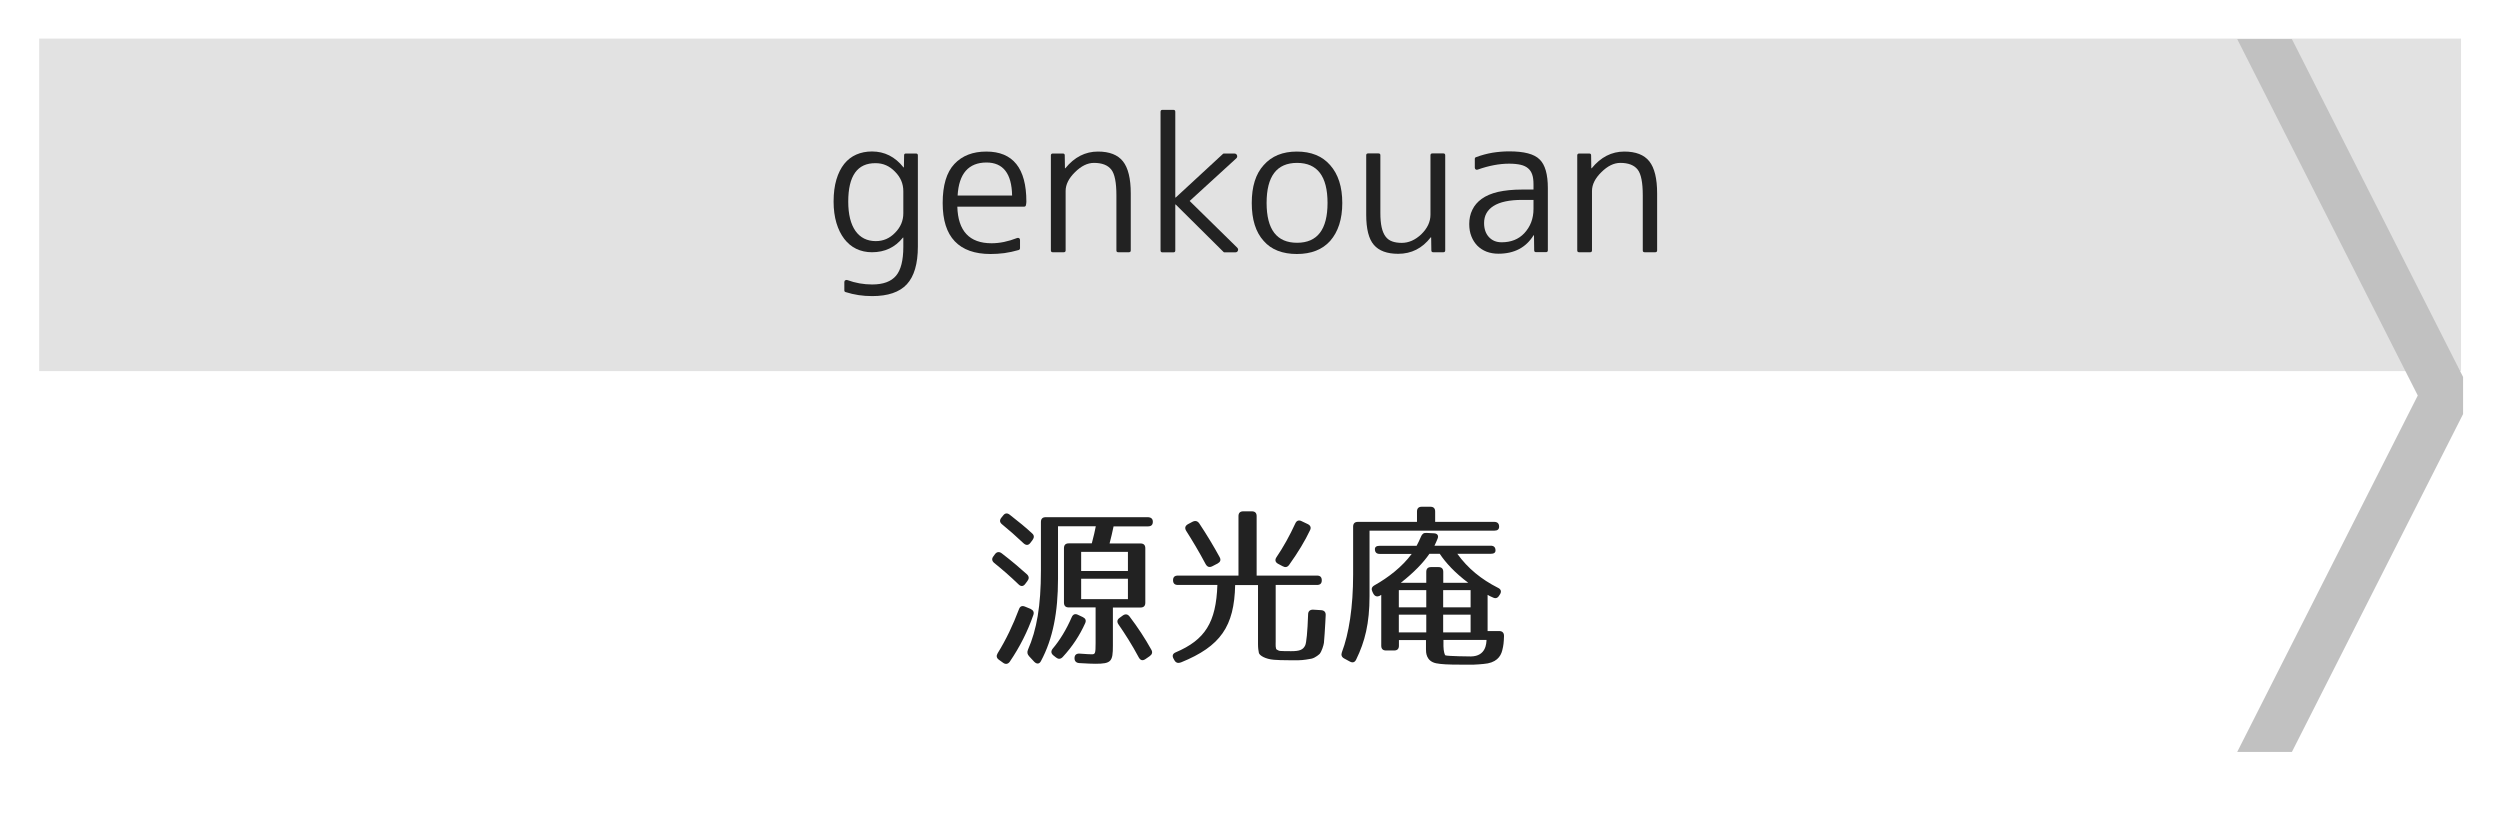 <?xml version="1.0" encoding="utf-8"?>
<!-- Generator: Adobe Illustrator 23.1.0, SVG Export Plug-In . SVG Version: 6.00 Build 0)  -->
<svg version="1.1" id="レイヤー_1" xmlns="http://www.w3.org/2000/svg" xmlns:xlink="http://www.w3.org/1999/xlink" x="0px"
	 y="0px" viewBox="0 0 256 84" style="enable-background:new 0 0 256 84;" xml:space="preserve">
<style type="text/css">
	.st0{fill:#E2E2E2;}
	.st1{fill:#C1C1C1;}
	.st2{fill:#222222;}
</style>
<g>
	<rect x="4.01" y="3.95" class="st0" width="248" height="34.05"/>
</g>
<polyline class="st1" points="252.22,38.6 234.69,4 229.09,4 247.58,40.5 229.09,77 234.69,77 252.22,42.4 "/>
<g>
	<path class="st2" d="M102.59,56.67c1.06,0.81,1.91,1.55,2.57,2.14c0.23,0.22,0.23,0.45,0.05,0.68l-0.23,0.31
		c-0.2,0.27-0.45,0.27-0.68,0.04c-0.86-0.83-1.69-1.55-2.5-2.2c-0.23-0.2-0.27-0.43-0.07-0.68l0.16-0.22
		C102.08,56.49,102.34,56.47,102.59,56.67z M105.81,62.99c-0.58,1.66-1.37,3.24-2.41,4.77c-0.18,0.25-0.43,0.29-0.68,0.11
		l-0.43-0.31c-0.25-0.18-0.29-0.4-0.13-0.67c0.85-1.37,1.57-2.88,2.18-4.5c0.11-0.31,0.32-0.4,0.63-0.27l0.56,0.23
		C105.81,62.49,105.92,62.69,105.81,62.99z M103.4,52.71c0.9,0.7,1.67,1.33,2.29,1.91c0.23,0.2,0.22,0.43,0.04,0.68l-0.22,0.29
		c-0.2,0.27-0.45,0.27-0.7,0.04c-0.74-0.7-1.48-1.35-2.2-1.94c-0.25-0.2-0.27-0.43-0.07-0.68l0.18-0.22
		C102.91,52.53,103.15,52.51,103.4,52.71z M118.05,53.43c0,0.31-0.16,0.47-0.49,0.47h-3.53c-0.13,0.59-0.25,1.17-0.41,1.75h3.17
		c0.32,0,0.49,0.16,0.49,0.49v5.58c0,0.32-0.16,0.49-0.49,0.49h-2.83v3.91c0,1.62-0.16,1.85-1.8,1.85c-0.29,0-0.81-0.02-1.64-0.07
		c-0.32-0.02-0.49-0.2-0.49-0.5c0-0.32,0.18-0.49,0.52-0.47c0.67,0.05,1.1,0.07,1.24,0.07c0.36,0,0.4-0.07,0.4-1.17V62.2h-2.75
		c-0.32,0-0.49-0.16-0.49-0.49v-5.58c0-0.32,0.16-0.49,0.49-0.49h2.36c0.2-0.77,0.32-1.26,0.41-1.75h-3.87v5.4
		c0,3.39-0.52,6.12-1.75,8.41c-0.16,0.31-0.43,0.32-0.68,0.07l-0.52-0.56c-0.2-0.22-0.23-0.41-0.13-0.67c0.9-2.04,1.33-4.5,1.33-8.1
		v-4.99c0-0.32,0.16-0.49,0.49-0.49h10.48C117.89,52.98,118.05,53.14,118.05,53.43z M111.12,63.82c-0.56,1.24-1.3,2.38-2.3,3.46
		c-0.22,0.23-0.45,0.23-0.68,0.05l-0.29-0.23c-0.23-0.2-0.25-0.43-0.05-0.68c0.72-0.85,1.39-1.94,1.94-3.21
		c0.13-0.31,0.36-0.4,0.65-0.25l0.49,0.23C111.16,63.33,111.25,63.53,111.12,63.82z M115.5,56.51h-4.79v1.96h4.79V56.51z
		 M115.5,59.26h-4.79v2.09h4.79V59.26z M115.66,63.12c0.85,1.12,1.58,2.23,2.23,3.4c0.16,0.27,0.09,0.49-0.16,0.67l-0.45,0.31
		c-0.27,0.18-0.5,0.13-0.67-0.18c-0.7-1.31-1.42-2.43-2.07-3.37c-0.18-0.25-0.16-0.49,0.09-0.67l0.34-0.25
		C115.23,62.85,115.46,62.87,115.66,63.12z"/>
	<path class="st2" d="M135.35,59.43c0,0.31-0.16,0.47-0.49,0.47h-4.23v5.8c0,0.29-0.04,0.76,0.13,0.83
		c0.23,0.13,0.29,0.13,0.43,0.13c0.22,0.02,0.52,0.02,1.03,0.02c0.85,0,1.22-0.13,1.44-0.61c0.11-0.25,0.23-1.35,0.29-3.15
		c0-0.34,0.2-0.5,0.52-0.49l0.81,0.05c0.32,0.02,0.49,0.2,0.47,0.52l-0.04,0.79c-0.04,0.61-0.09,1.64-0.14,2.04
		c-0.04,0.27-0.22,0.85-0.43,1.12c-0.02,0.02-0.43,0.41-0.85,0.5c-0.2,0.04-0.86,0.16-1.33,0.16h-0.88c-0.74,0-1.3-0.02-1.64-0.05
		c-0.86-0.07-1.46-0.43-1.53-0.7c-0.05-0.25-0.09-0.5-0.09-0.92v-6.03h-2.34c-0.09,4.23-1.49,6.27-5.55,7.92
		c-0.29,0.11-0.52,0.05-0.67-0.22l-0.09-0.16c-0.16-0.29-0.09-0.52,0.22-0.65c3.01-1.28,4.14-3.06,4.27-6.9h-4.05
		c-0.32,0-0.49-0.16-0.49-0.49c0-0.31,0.16-0.47,0.49-0.47h6.21v-6.09c0-0.32,0.16-0.49,0.49-0.49h0.88c0.32,0,0.49,0.16,0.49,0.49
		v6.09h6.19C135.19,58.94,135.35,59.1,135.35,59.43z M122.8,53.59c0.79,1.19,1.48,2.34,2.09,3.46c0.16,0.29,0.07,0.5-0.2,0.65
		l-0.56,0.29c-0.29,0.14-0.5,0.07-0.67-0.22c-0.68-1.28-1.37-2.43-2-3.42c-0.16-0.27-0.11-0.5,0.18-0.67l0.47-0.25
		C122.39,53.29,122.62,53.34,122.8,53.59z M134.15,54.29c-0.52,1.1-1.24,2.29-2.14,3.55c-0.18,0.25-0.4,0.29-0.67,0.14l-0.47-0.25
		c-0.29-0.16-0.34-0.4-0.16-0.67c0.7-1.03,1.35-2.2,1.93-3.46c0.13-0.29,0.36-0.38,0.65-0.23l0.61,0.29
		C134.18,53.79,134.29,54.01,134.15,54.29z"/>
	<path class="st2" d="M153.51,53.93c0,0.27-0.16,0.41-0.49,0.41h-12.78v6.7c0,2.79-0.47,4.66-1.37,6.5
		c-0.14,0.29-0.36,0.36-0.65,0.2l-0.59-0.32c-0.25-0.14-0.32-0.36-0.22-0.63c0.72-1.89,1.15-4.64,1.15-7.94v-4.92
		c0-0.32,0.16-0.49,0.49-0.49h6.05v-1.06c0-0.32,0.16-0.49,0.49-0.49h0.88c0.32,0,0.49,0.16,0.49,0.49v1.06h6.07
		C153.34,53.45,153.51,53.61,153.51,53.93z M147.2,55.18c-0.07,0.2-0.18,0.41-0.31,0.7h5.76c0.32,0,0.49,0.16,0.49,0.49
		c0,0.22-0.16,0.34-0.49,0.34h-3.42c1.08,1.5,2.45,2.61,4.16,3.48c0.31,0.14,0.38,0.38,0.22,0.65l-0.09,0.14
		c-0.16,0.27-0.38,0.34-0.65,0.2c-0.22-0.09-0.4-0.18-0.54-0.27v3.71h1.19c0.32,0,0.5,0.18,0.49,0.52
		c-0.02,0.65-0.05,0.95-0.18,1.46c-0.16,0.65-0.63,1.3-1.93,1.39c-0.32,0.02-0.68,0.07-0.99,0.07h-1.31c-1.39,0-2.02-0.04-2.54-0.14
		c-1.04-0.22-1.04-1.12-1.04-1.44v-0.94h-2.77v0.58c0,0.32-0.16,0.49-0.49,0.49h-0.83c-0.32,0-0.49-0.16-0.49-0.49v-5.2
		c-0.05,0.02-0.11,0.05-0.16,0.09c-0.29,0.13-0.5,0.05-0.65-0.22l-0.09-0.18c-0.14-0.29-0.09-0.5,0.2-0.67
		c1.44-0.81,2.83-1.89,3.82-3.22h-3.28c-0.32,0-0.49-0.16-0.49-0.49c0-0.22,0.16-0.34,0.49-0.34h3.78c0.14-0.27,0.31-0.59,0.45-0.94
		c0.11-0.27,0.27-0.4,0.56-0.38l0.76,0.04C147.19,54.62,147.35,54.85,147.2,55.18z M146.05,60.43h-2.81v1.76h2.81V60.43z
		 M146.05,62.94h-2.81v1.82h2.81V62.94z M143.44,59.68h2.61v-1.12c0-0.32,0.16-0.49,0.49-0.49h0.76c0.32,0,0.49,0.16,0.49,0.49v1.12
		h2.56c-1.37-1.03-2.3-2.04-2.92-2.97h-1.06C145.76,57.61,144.79,58.62,143.44,59.68z M150.59,60.43h-2.81v1.76h2.81V60.43z
		 M150.59,62.94h-2.81v1.82h2.81V62.94z M148.01,67.11c0.31,0.09,2.45,0.11,2.61,0.11c1.57-0.02,1.58-1.37,1.6-1.69h-4.41v0.65
		C147.82,66.7,147.94,67.08,148.01,67.11z"/>
</g>
<g>
	<path class="st2" d="M92.76,15.72h1.04c0.12,0,0.19,0.06,0.19,0.19v9.33c0,1.77-0.38,3.06-1.13,3.87
		c-0.75,0.81-1.94,1.21-3.54,1.21c-0.48,0-0.95-0.03-1.4-0.1c-0.45-0.07-0.89-0.17-1.33-0.31c-0.09-0.03-0.13-0.08-0.13-0.17v-0.85
		c0-0.09,0.03-0.15,0.1-0.19c0.07-0.04,0.14-0.04,0.21-0.02c0.82,0.3,1.66,0.45,2.54,0.45c1.13,0,1.94-0.3,2.44-0.89
		s0.75-1.58,0.75-2.95v-0.96h-0.04c-0.8,1-1.86,1.5-3.17,1.5c-0.59,0-1.13-0.12-1.61-0.35c-0.48-0.23-0.89-0.58-1.23-1.02
		c-0.34-0.45-0.61-0.99-0.8-1.63c-0.19-0.64-0.29-1.37-0.29-2.19c0-0.87,0.1-1.62,0.29-2.26c0.19-0.64,0.46-1.17,0.8-1.6
		c0.34-0.42,0.75-0.74,1.23-0.95c0.48-0.21,1.02-0.32,1.61-0.32c1.29,0,2.36,0.54,3.23,1.63h0.04l0.02-1.24
		C92.58,15.78,92.64,15.72,92.76,15.72z M86.86,20.64c0,1.31,0.25,2.31,0.74,3.01c0.49,0.69,1.19,1.04,2.08,1.04
		c0.77,0,1.42-0.28,1.97-0.85c0.57-0.57,0.85-1.24,0.85-2v-2.26c0-0.77-0.28-1.43-0.85-2c-0.56-0.58-1.21-0.87-1.97-0.87
		C87.8,16.68,86.86,18,86.86,20.64z"/>
	<path class="st2" d="M104.88,21.16h-6.85c0.07,2.5,1.24,3.75,3.51,3.75c0.83,0,1.7-0.18,2.62-0.54c0.07-0.02,0.14-0.02,0.2,0.02
		c0.06,0.04,0.09,0.1,0.09,0.19v0.83c0,0.09-0.04,0.15-0.13,0.19c-0.51,0.15-1,0.25-1.48,0.32c-0.48,0.06-0.95,0.09-1.41,0.09
		c-1.61,0-2.83-0.43-3.66-1.3c-0.83-0.87-1.24-2.17-1.24-3.92c0-1.82,0.4-3.15,1.2-4c0.8-0.85,1.89-1.27,3.27-1.27
		c2.73,0,4.1,1.71,4.1,5.12c0,0.05,0,0.1-0.01,0.16c-0.01,0.05-0.02,0.12-0.03,0.19C105.04,21.1,104.98,21.16,104.88,21.16z
		 M98.06,20.02h5.58c-0.04-2.25-0.92-3.38-2.63-3.38C99.18,16.65,98.19,17.77,98.06,20.02z"/>
	<path class="st2" d="M107.81,15.72h1.02c0.14,0,0.2,0.06,0.2,0.19l0.02,1.32h0.04c0.93-1.14,2.04-1.71,3.34-1.71
		c1.17,0,2.03,0.33,2.56,1c0.53,0.67,0.8,1.76,0.8,3.28v5.84c0,0.12-0.06,0.19-0.19,0.19h-1.08c-0.14,0-0.2-0.06-0.2-0.19V20
		c0-1.3-0.17-2.18-0.52-2.63c-0.36-0.46-0.95-0.69-1.78-0.69c-0.66,0-1.31,0.32-1.95,0.96c-0.63,0.62-0.95,1.26-0.95,1.91v6.09
		c0,0.12-0.06,0.19-0.19,0.19h-1.13c-0.12,0-0.19-0.06-0.19-0.19V15.9C107.62,15.78,107.68,15.72,107.81,15.72z"/>
	<path class="st2" d="M119.03,11.25h1.13c0.12,0,0.19,0.06,0.19,0.19v8.79h0.04l4.84-4.47c0.02-0.02,0.06-0.04,0.09-0.04h1.06
		c0.15,0,0.24,0.06,0.29,0.18c0.04,0.12,0.02,0.23-0.08,0.32l-4.77,4.36l4.86,4.77c0.1,0.1,0.13,0.2,0.08,0.32
		c-0.04,0.11-0.13,0.17-0.27,0.17h-1.11c-0.04,0-0.07-0.01-0.09-0.04l-4.9-4.86h-0.04v4.71c0,0.12-0.06,0.19-0.19,0.19h-1.13
		c-0.12,0-0.19-0.06-0.19-0.19V11.43C118.85,11.31,118.91,11.25,119.03,11.25z"/>
	<path class="st2" d="M129.4,16.91c0.82-0.93,1.95-1.39,3.4-1.39c1.46,0,2.6,0.46,3.41,1.39c0.83,0.94,1.24,2.23,1.24,3.88
		c0,1.65-0.42,2.94-1.24,3.88c-0.8,0.89-1.94,1.34-3.41,1.34c-0.73,0-1.38-0.11-1.95-0.33c-0.57-0.22-1.05-0.55-1.45-1.01
		c-0.82-0.9-1.22-2.2-1.22-3.88C128.18,19.1,128.58,17.81,129.4,16.91z M129.7,20.78c0,2.72,1.04,4.08,3.12,4.08
		s3.12-1.36,3.12-4.08c0-2.73-1.04-4.1-3.12-4.1S129.7,18.05,129.7,20.78z"/>
	<path class="st2" d="M139.9,21.99V15.9c0-0.12,0.06-0.19,0.19-0.19h1.06c0.14,0,0.2,0.06,0.2,0.19v5.9c0,0.58,0.04,1.07,0.13,1.47
		c0.09,0.4,0.22,0.71,0.4,0.95c0.18,0.24,0.4,0.4,0.68,0.5c0.27,0.1,0.6,0.15,0.98,0.15c0.71,0,1.37-0.29,1.99-0.87
		c0.63-0.61,0.95-1.28,0.95-2.02V15.9c0-0.12,0.06-0.19,0.19-0.19h1.13c0.12,0,0.19,0.06,0.19,0.19v9.74c0,0.12-0.06,0.19-0.19,0.19
		h-1.04c-0.12,0-0.19-0.06-0.19-0.19l-0.02-1.34h-0.04c-0.87,1.13-1.98,1.69-3.34,1.69c-1.14,0-1.97-0.31-2.49-0.92
		C140.16,24.47,139.9,23.44,139.9,21.99z"/>
	<path class="st2" d="M155.86,19.41h1.17v-0.54c0-0.4-0.04-0.73-0.13-0.99c-0.09-0.27-0.23-0.48-0.43-0.65
		c-0.2-0.17-0.46-0.29-0.77-0.36c-0.32-0.07-0.7-0.11-1.16-0.11c-1,0-2.08,0.2-3.23,0.61c-0.07,0.03-0.14,0.02-0.2-0.02
		c-0.06-0.04-0.09-0.1-0.09-0.19v-0.89c0-0.09,0.04-0.14,0.11-0.17c0.56-0.21,1.12-0.36,1.69-0.46c0.57-0.09,1.14-0.14,1.73-0.14
		c1.52,0,2.55,0.27,3.1,0.82c0.57,0.54,0.85,1.53,0.85,2.95v6.36c0,0.12-0.06,0.19-0.19,0.19h-1.02c-0.12,0-0.19-0.06-0.19-0.19
		l-0.02-1.54h-0.04c-0.78,1.26-1.98,1.89-3.6,1.89c-0.45,0-0.85-0.07-1.22-0.21c-0.36-0.14-0.68-0.35-0.94-0.61
		c-0.26-0.27-0.46-0.58-0.61-0.96s-0.22-0.79-0.22-1.26c0-0.53,0.1-1.02,0.32-1.46c0.21-0.44,0.53-0.81,0.96-1.12
		c0.43-0.31,0.99-0.55,1.67-0.71C154.09,19.5,154.9,19.41,155.86,19.41z M157.03,21.4v-0.93h-1.17c-1.3,0-2.27,0.21-2.92,0.62
		c-0.65,0.41-0.97,1-0.97,1.75c0,0.59,0.16,1.07,0.49,1.43c0.33,0.36,0.76,0.54,1.31,0.54c0.96,0,1.74-0.31,2.32-0.93
		C156.71,23.21,157.03,22.39,157.03,21.4z"/>
	<path class="st2" d="M161.71,15.72h1.02c0.14,0,0.2,0.06,0.2,0.19l0.02,1.32h0.04c0.93-1.14,2.04-1.71,3.34-1.71
		c1.17,0,2.03,0.33,2.56,1c0.53,0.67,0.8,1.76,0.8,3.28v5.84c0,0.12-0.06,0.19-0.19,0.19h-1.08c-0.14,0-0.2-0.06-0.2-0.19V20
		c0-1.3-0.17-2.18-0.52-2.63c-0.36-0.46-0.95-0.69-1.78-0.69c-0.66,0-1.31,0.32-1.95,0.96c-0.63,0.62-0.95,1.26-0.95,1.91v6.09
		c0,0.12-0.06,0.19-0.19,0.19h-1.13c-0.12,0-0.19-0.06-0.19-0.19V15.9C161.52,15.78,161.58,15.72,161.71,15.72z"/>
</g>
<g>
</g>
<g>
</g>
<g>
</g>
<g>
</g>
<g>
</g>
<g>
</g>
<g>
</g>
<g>
</g>
<g>
</g>
<g>
</g>
<g>
</g>
<g>
</g>
<g>
</g>
<g>
</g>
<g>
</g>
</svg>
